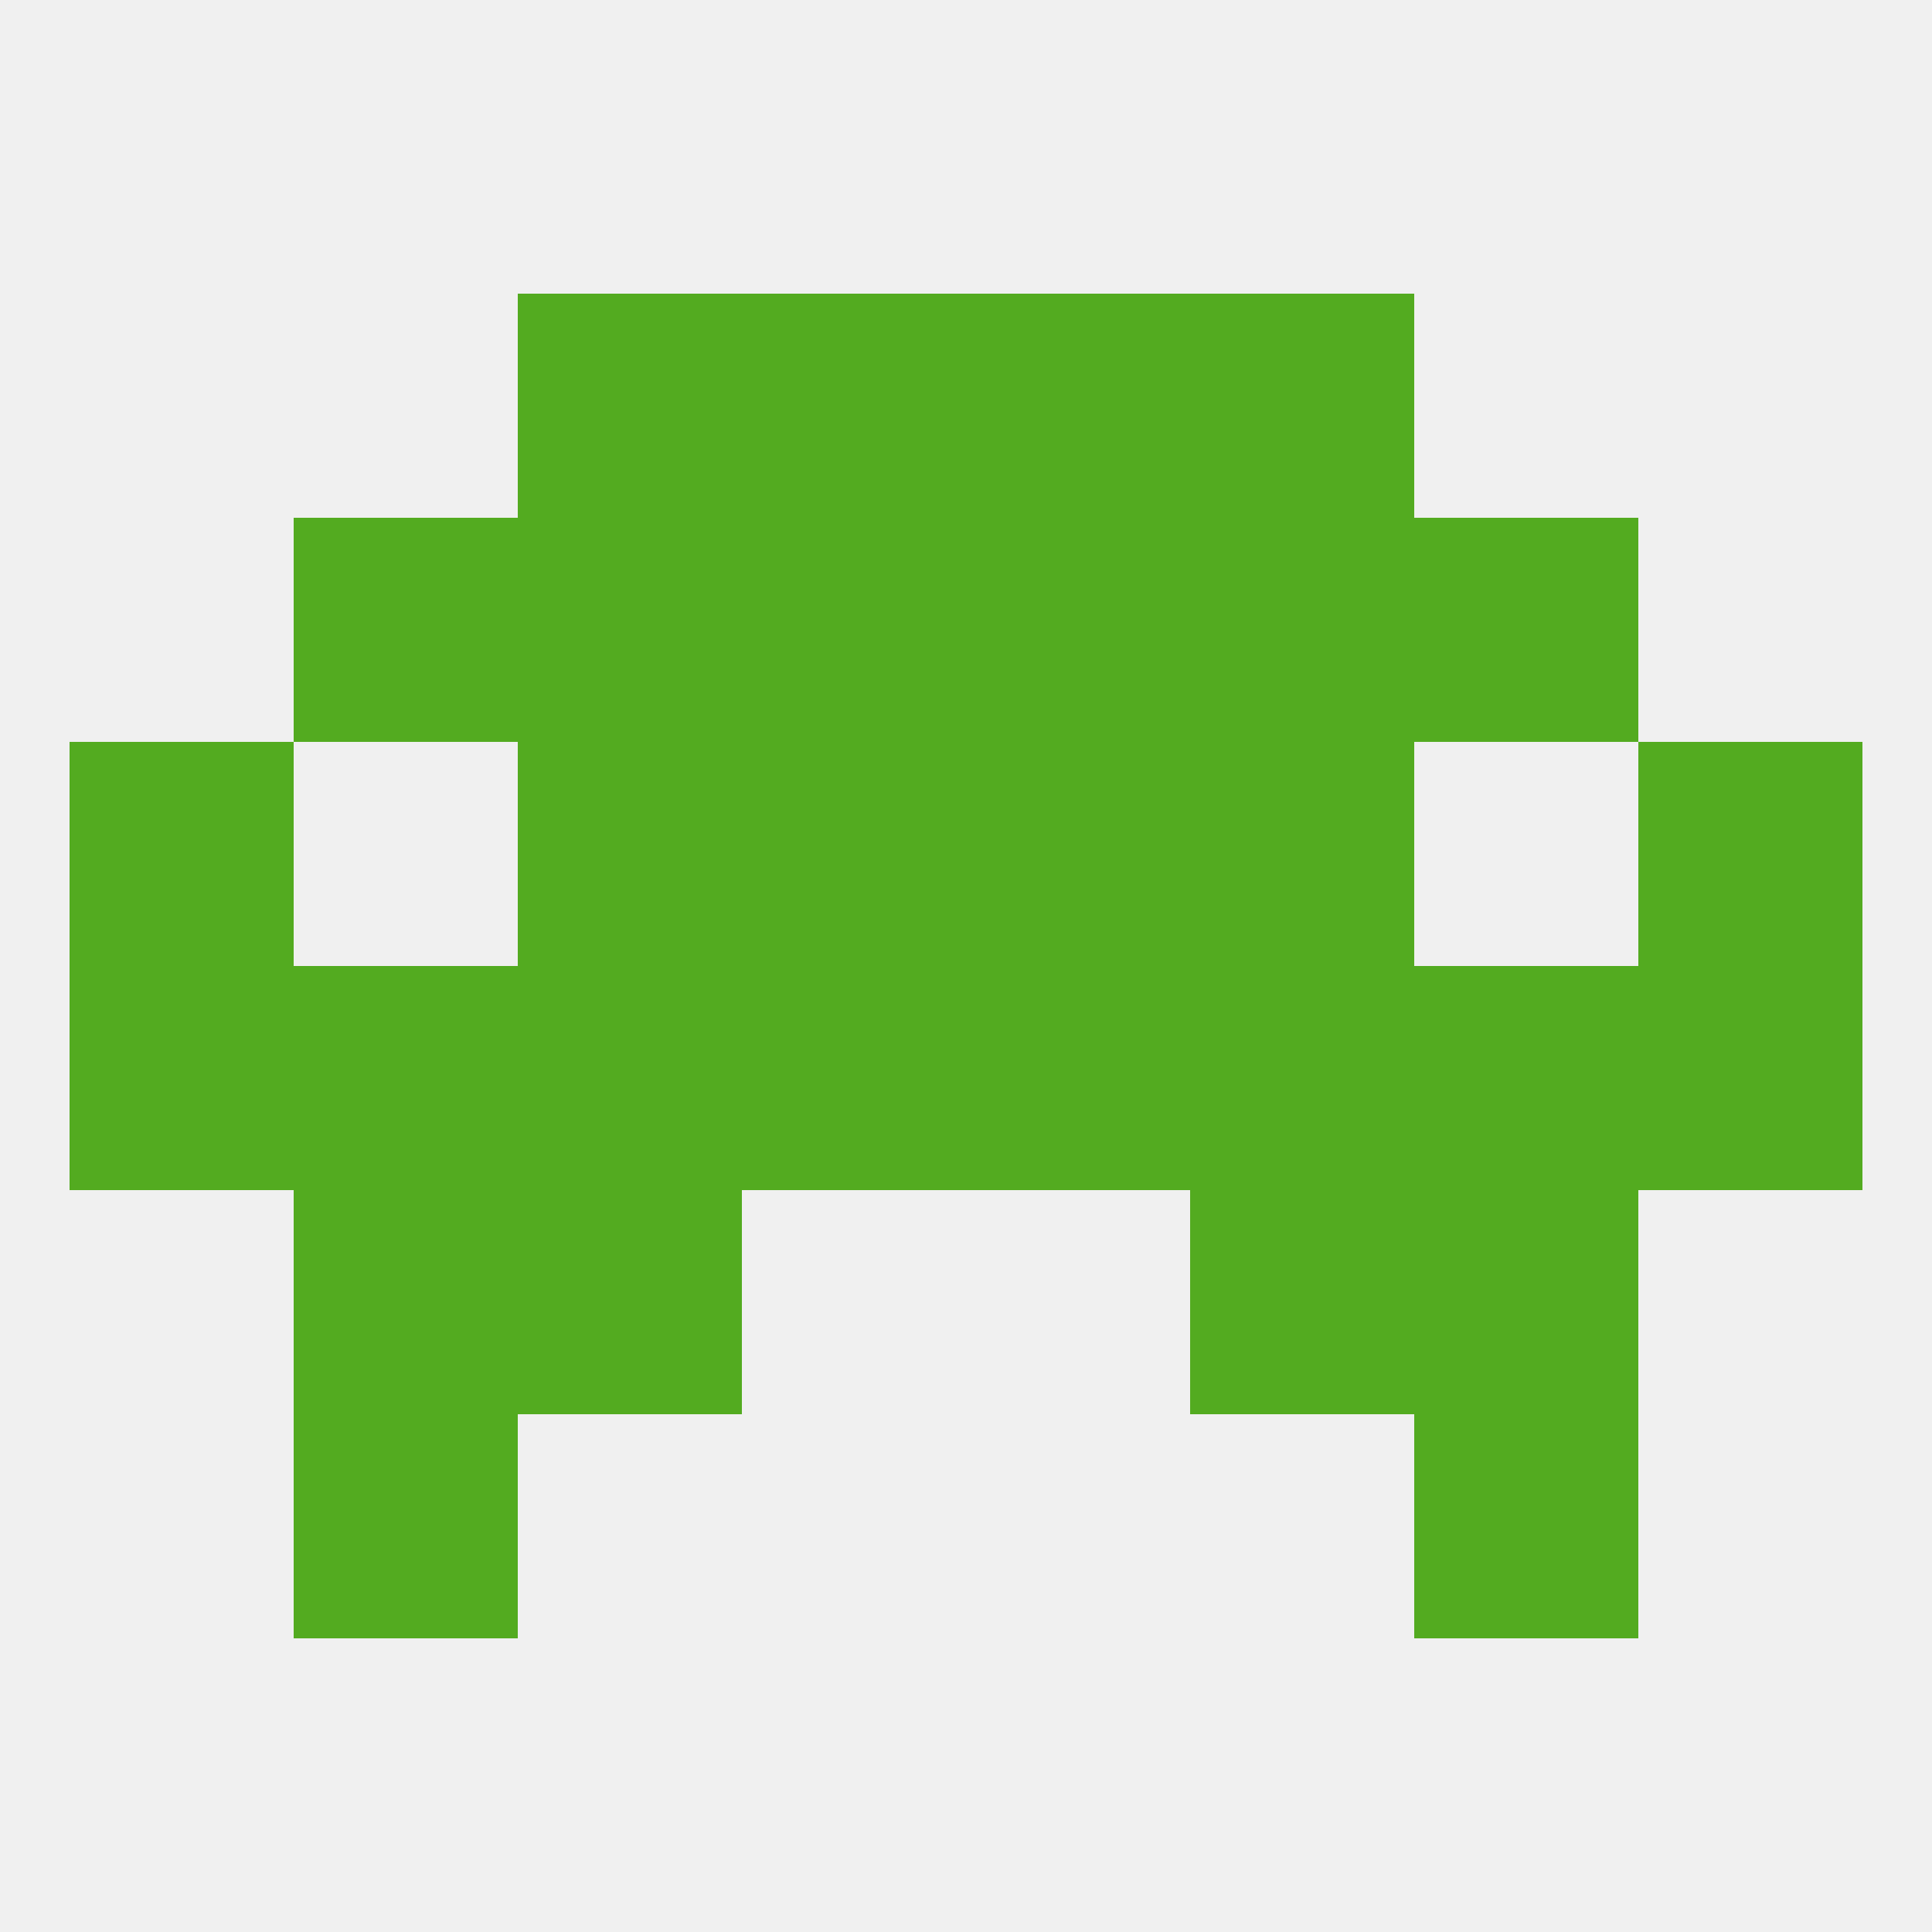 
<!--   <?xml version="1.0"?> -->
<svg version="1.1" baseprofile="full" xmlns="http://www.w3.org/2000/svg" xmlns:xlink="http://www.w3.org/1999/xlink" xmlns:ev="http://www.w3.org/2001/xml-events" width="250" height="250" viewBox="0 0 250 250" >
	<rect width="100%" height="100%" fill="rgba(240,240,240,255)"/>

	<rect x="154" y="125" width="29" height="29" fill="rgba(83,171,32,255)"/>
	<rect x="9" y="125" width="29" height="29" fill="rgba(83,171,32,255)"/>
	<rect x="125" y="125" width="29" height="29" fill="rgba(83,171,32,255)"/>
	<rect x="212" y="125" width="29" height="29" fill="rgba(83,171,32,255)"/>
	<rect x="38" y="125" width="29" height="29" fill="rgba(83,171,32,255)"/>
	<rect x="183" y="125" width="29" height="29" fill="rgba(83,171,32,255)"/>
	<rect x="96" y="125" width="29" height="29" fill="rgba(83,171,32,255)"/>
	<rect x="67" y="125" width="29" height="29" fill="rgba(83,171,32,255)"/>
	<rect x="183" y="154" width="29" height="29" fill="rgba(83,171,32,255)"/>
	<rect x="67" y="154" width="29" height="29" fill="rgba(83,171,32,255)"/>
	<rect x="154" y="154" width="29" height="29" fill="rgba(83,171,32,255)"/>
	<rect x="38" y="154" width="29" height="29" fill="rgba(83,171,32,255)"/>
	<rect x="183" y="183" width="29" height="29" fill="rgba(83,171,32,255)"/>
	<rect x="38" y="183" width="29" height="29" fill="rgba(83,171,32,255)"/>
	<rect x="67" y="96" width="29" height="29" fill="rgba(83,171,32,255)"/>
	<rect x="154" y="96" width="29" height="29" fill="rgba(83,171,32,255)"/>
	<rect x="96" y="96" width="29" height="29" fill="rgba(83,171,32,255)"/>
	<rect x="125" y="96" width="29" height="29" fill="rgba(83,171,32,255)"/>
	<rect x="9" y="96" width="29" height="29" fill="rgba(83,171,32,255)"/>
	<rect x="212" y="96" width="29" height="29" fill="rgba(83,171,32,255)"/>
	<rect x="183" y="67" width="29" height="29" fill="rgba(83,171,32,255)"/>
	<rect x="67" y="67" width="29" height="29" fill="rgba(83,171,32,255)"/>
	<rect x="154" y="67" width="29" height="29" fill="rgba(83,171,32,255)"/>
	<rect x="96" y="67" width="29" height="29" fill="rgba(83,171,32,255)"/>
	<rect x="125" y="67" width="29" height="29" fill="rgba(83,171,32,255)"/>
	<rect x="38" y="67" width="29" height="29" fill="rgba(83,171,32,255)"/>
	<rect x="125" y="38" width="29" height="29" fill="rgba(83,171,32,255)"/>
	<rect x="67" y="38" width="29" height="29" fill="rgba(83,171,32,255)"/>
	<rect x="154" y="38" width="29" height="29" fill="rgba(83,171,32,255)"/>
	<rect x="96" y="38" width="29" height="29" fill="rgba(83,171,32,255)"/>
</svg>